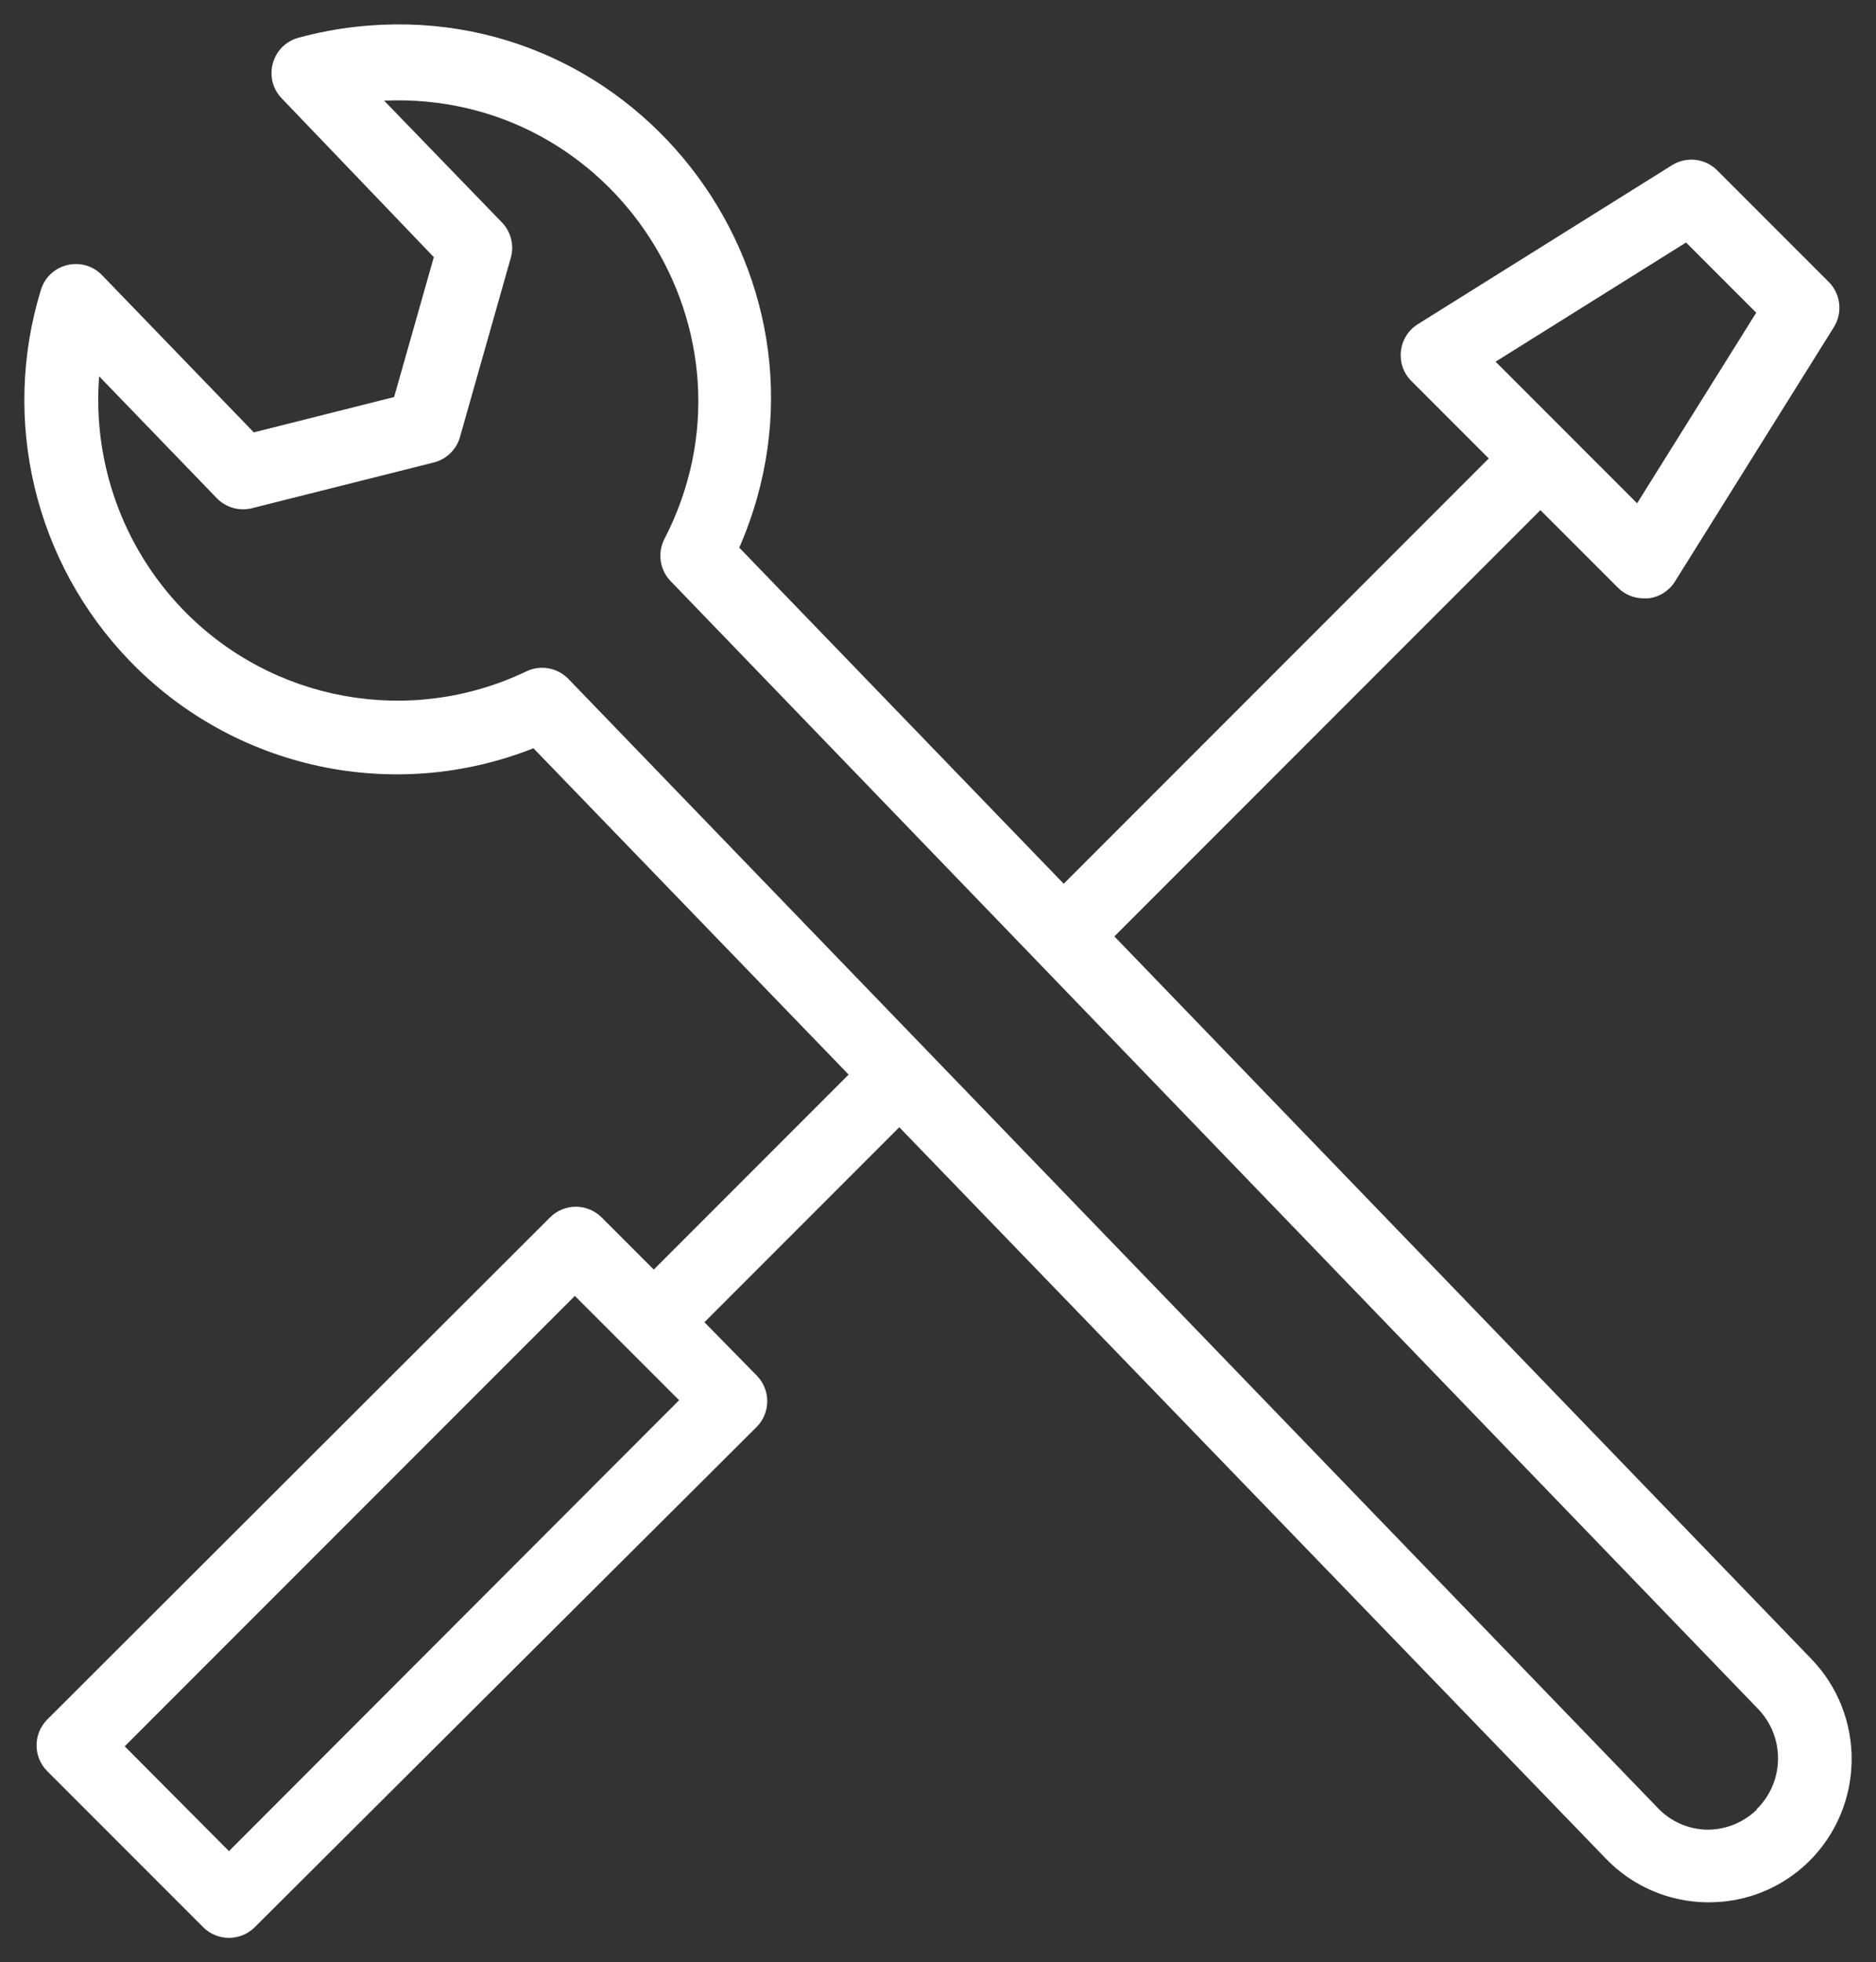 <?xml version="1.0" encoding="UTF-8"?> <svg xmlns="http://www.w3.org/2000/svg" viewBox="1217 605.95 77.018 80.508" width="77.018" height="80.508"><rect x="1217" y="605.95" width="77.018" height="80.508" fill="#333333" stroke="none"/><path fill="#ffffff" fill-opacity="1" stroke="" stroke-opacity="1" stroke-width="1" fill-rule="evenodd" id="tSvg11c74851bb7" d="M 1291.34 673.99 C 1277.045 659.18 1271.684 653.626 1262.75 644.37 C 1271.495 635.625 1274.774 632.346 1280.24 626.88 C 1281.83 628.47 1282.426 629.066 1283.42 630.06 C 1283.706 630.346 1284.095 630.505 1284.5 630.5 C 1284.585 630.5 1284.617 630.5 1284.67 630.5 C 1285.124 630.447 1285.529 630.189 1285.77 629.8 C 1289.03 624.585 1290.253 622.629 1292.29 619.37 C 1292.663 618.77 1292.567 617.991 1292.06 617.5 C 1289.78 615.22 1288.925 614.365 1287.5 612.94 C 1287.005 612.444 1286.233 612.357 1285.64 612.73 C 1280.425 615.99 1278.469 617.212 1275.21 619.25 C 1274.393 619.76 1274.261 620.897 1274.94 621.58 C 1276.53 623.17 1277.126 623.766 1278.12 624.76 C 1269.395 633.485 1266.123 636.757 1260.67 642.21 C 1254.01 635.315 1251.513 632.729 1247.35 628.42 C 1252.073 617.605 1243.317 605.733 1231.59 607.051 C 1230.799 607.14 1230.017 607.29 1229.25 607.5 C 1228.151 607.802 1227.777 609.171 1228.57 609.99 C 1231.69 613.245 1232.86 614.466 1234.81 616.5 C 1233.995 619.37 1233.689 620.446 1233.18 622.24 C 1230.3 622.965 1229.22 623.237 1227.42 623.69 C 1224.305 620.465 1223.137 619.256 1221.19 617.24 C 1220.397 616.422 1219.017 616.752 1218.68 617.84 C 1217.034 623.193 1218.424 629.017 1222.31 633.05 C 1226.598 637.504 1233.152 638.926 1238.9 636.65 C 1245.37 643.345 1247.796 645.856 1251.84 650.04 C 1247.84 654.04 1246.34 655.54 1243.84 658.04 C 1242.77 656.97 1242.369 656.569 1241.7 655.9 C 1241.114 655.315 1240.166 655.315 1239.58 655.9 C 1229.26 666.2 1225.39 670.062 1218.94 676.5 C 1218.355 677.086 1218.355 678.034 1218.94 678.62 C 1222.14 681.82 1223.34 683.02 1225.34 685.02 C 1225.926 685.605 1226.874 685.605 1227.46 685.02 C 1237.76 674.76 1241.622 670.913 1248.06 664.5 C 1248.645 663.914 1248.645 662.966 1248.06 662.38 C 1246.99 661.29 1246.589 660.881 1245.92 660.2 C 1249.92 656.2 1251.42 654.7 1253.92 652.2 C 1268.42 667.2 1273.858 672.825 1282.92 682.2 C 1284.003 683.331 1285.495 683.979 1287.06 684 C 1287.11 684 1287.129 684 1287.16 684 C 1288.693 684.003 1290.165 683.403 1291.26 682.33 C 1293.573 680.044 1293.609 676.32 1291.34 673.99 C 1291.34 673.99 1291.34 673.99 1291.34 673.99 M 1286.22 615.9 C 1287.66 617.34 1288.2 617.88 1289.1 618.78 C 1286.655 622.69 1285.738 624.156 1284.21 626.6 C 1281.305 623.695 1280.216 622.606 1278.4 620.79 C 1282.31 618.345 1283.776 617.428 1286.22 615.9 M 1226.4 681.9 C 1224.26 679.75 1223.457 678.944 1222.12 677.6 C 1231.36 668.36 1234.825 664.895 1240.6 659.12 C 1242.74 661.26 1243.543 662.062 1244.88 663.4 C 1235.64 672.65 1232.175 676.119 1226.4 681.9 M 1289.12 680.2 C 1288.572 680.733 1287.835 681.028 1287.07 681.02 C 1286.313 681.003 1285.594 680.686 1285.07 680.14 C 1262.7 656.97 1254.311 648.281 1240.33 633.8 C 1239.878 633.338 1239.181 633.217 1238.6 633.5 C 1233.841 635.774 1228.161 634.747 1224.5 630.95 C 1222.043 628.4 1220.795 624.92 1221.07 621.39 C 1223.485 623.89 1224.391 624.827 1225.9 626.39 C 1226.275 626.777 1226.828 626.934 1227.35 626.8 C 1231.07 625.865 1232.465 625.514 1234.79 624.93 C 1235.3 624.808 1235.71 624.429 1235.87 623.93 C 1236.92 620.23 1237.314 618.842 1237.97 616.53 C 1238.116 616.017 1237.979 615.465 1237.61 615.08 C 1235.19 612.58 1234.283 611.643 1232.77 610.08 C 1242.248 609.664 1248.631 619.654 1244.27 628.08 C 1243.992 628.634 1244.084 629.301 1244.5 629.76 C 1266.84 652.915 1275.217 661.598 1289.18 676.07 C 1290.291 677.224 1290.264 679.058 1289.12 680.18"></path><defs></defs></svg> 